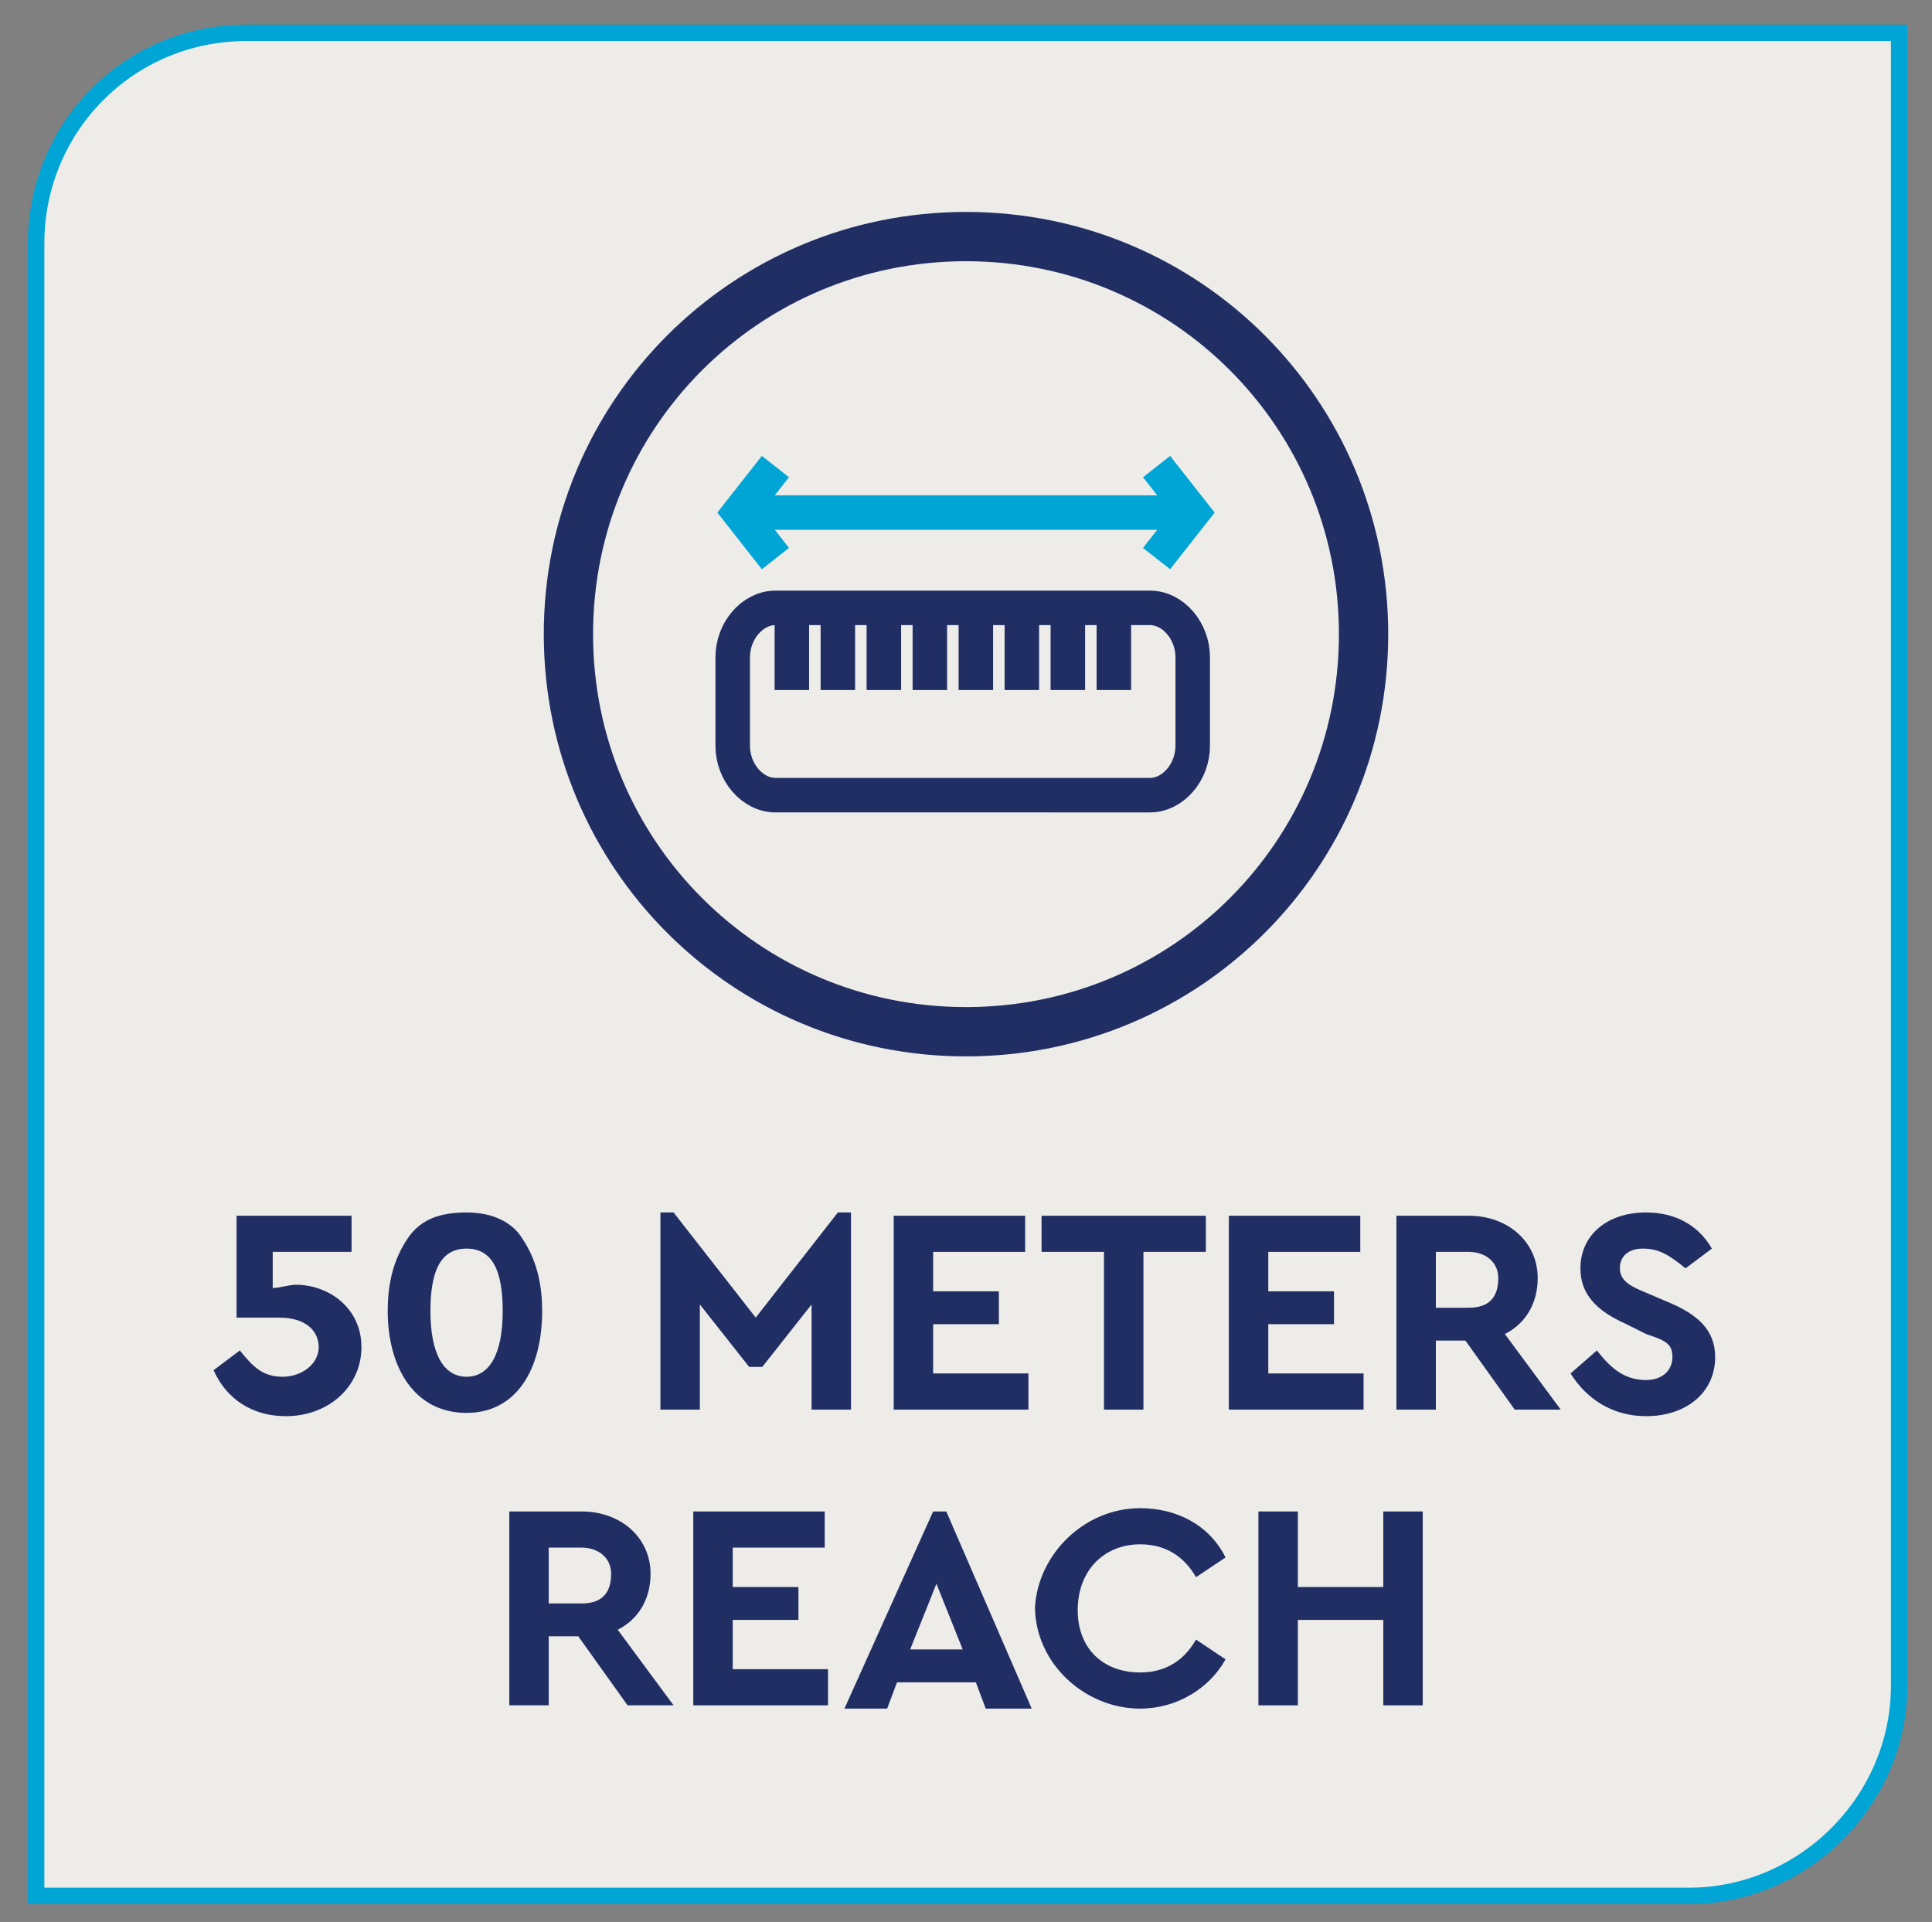 <?xml version="1.0" encoding="utf-8"?>
<!-- Generator: Adobe Illustrator 28.0.0, SVG Export Plug-In . SVG Version: 6.00 Build 0)  -->
<svg version="1.1" id="Layer_1" xmlns="http://www.w3.org/2000/svg" xmlns:xlink="http://www.w3.org/1999/xlink" x="0px" y="0px"
	 viewBox="0 0 58.8 58.5" style="enable-background:new 0 0 58.8 58.5;" xml:space="preserve">
<rect x="0" y="0" width="58.8" height="58.5" fill="#808080" stroke="none"/>
<style type="text/css">
	.st0{clip-path:url(#SVGID_00000148662289666072027020000003627093595760390550_);fill:#EDECE8;}
	
		.st1{clip-path:url(#SVGID_00000148662289666072027020000003627093595760390550_);fill:none;stroke:#00A5D6;stroke-width:0.5;stroke-miterlimit:10;}
	.st2{fill:#212E64;}
	
		.st3{clip-path:url(#SVGID_00000049916331176474338930000017005749337394034842_);fill:none;stroke:#212E64;stroke-width:1.05;stroke-miterlimit:10;}
	.st4{clip-path:url(#SVGID_00000049916331176474338930000017005749337394034842_);fill:none;stroke:#212E64;stroke-width:1.5;}
	.st5{fill:none;stroke:#00A5D6;stroke-width:1.05;stroke-miterlimit:10;}
</style>
<g>
	<defs>
		<rect id="SVGID_1_" x="-8.2" y="-6.3" width="75.2" height="65.2"/>
	</defs>
	<clipPath id="SVGID_00000040566203060018323470000010434071943788684970_">
		<use xlink:href="#SVGID_1_"  style="overflow:visible;"/>
	</clipPath>
	<path style="clip-path:url(#SVGID_00000040566203060018323470000010434071943788684970_);fill:#EDECE8;" d="M7.5,1
		C3.9,1,1.1,3.9,1.1,7.4v50.3h50.3c3.5,0,6.4-2.9,6.4-6.4V1H7.5z"/>
	
		<path style="clip-path:url(#SVGID_00000040566203060018323470000010434071943788684970_);fill:none;stroke:#00A5D6;stroke-width:0.5;stroke-miterlimit:10;" d="
		M7.5,1C3.9,1,1.1,3.9,1.1,7.4v50.3h50.3c3.5,0,6.4-2.9,6.4-6.4V1H7.5z"/>
</g>
<g>
	<path class="st2" d="M8.7,43.1c-1,0-1.8-0.5-2.2-1.4l0.8-0.6c0.4,0.5,0.7,0.8,1.3,0.8c0.6,0,1.1-0.4,1.1-0.9s-0.4-0.9-1.2-0.9H7.2
		V37h3.5v1.1H8.3v1.1c0.2,0,0.5-0.1,0.7-0.1c1,0,2,0.7,2,1.9C11,42.2,10,43.1,8.7,43.1z"/>
	<path class="st2" d="M12.4,37.7c0.4-0.6,1-0.8,1.8-0.8c0.8,0,1.4,0.3,1.7,0.8c0.4,0.6,0.6,1.3,0.6,2.2c0,1.8-0.8,3.1-2.3,3.1
		c-1.6,0-2.4-1.4-2.4-3.1C11.8,39,12,38.3,12.4,37.7z M14.2,38c-0.8,0-1.1,0.7-1.1,1.9c0,1.3,0.4,2,1.1,2c0.7,0,1.1-0.7,1.1-2
		C15.3,38.7,15,38,14.2,38z"/>
	<path class="st2" d="M25.9,36.9v6h-1.2v-3.2l-1.5,1.9h-0.4l-1.5-1.9v3.2h-1.2v-6h0.4l2.5,3.2l2.5-3.2H25.9z"/>
	<path class="st2" d="M27.2,37h4v1.1h-2.8v1.2h2v1h-2v1.5h2.9v1.1h-4.1V37z"/>
	<path class="st2" d="M33.6,38.1h-1.9V37h5v1.1h-1.9v4.8h-1.2V38.1z"/>
	<path class="st2" d="M37.4,37h4v1.1h-2.8v1.2h2v1h-2v1.5h2.9v1.1h-4.1V37z"/>
	<path class="st2" d="M46.1,42.9l-1.5-2.1h-0.9v2.1h-1.2V37h2.2c1.2,0,2.1,0.8,2.1,1.9c0,0.8-0.4,1.4-1,1.7l1.7,2.3H46.1z
		 M43.7,39.8h1c0.6,0,0.9-0.3,0.9-0.9c0-0.5-0.4-0.8-0.9-0.8h-1V39.8z"/>
	<path class="st2" d="M48.6,41.1c0.4,0.5,0.8,0.9,1.5,0.9c0.5,0,0.8-0.3,0.8-0.7c0-0.4-0.2-0.5-0.8-0.7l-0.6-0.3
		c-0.9-0.4-1.4-0.9-1.4-1.7c0-1,0.8-1.7,2-1.7c0.9,0,1.6,0.4,2,1.1l-0.8,0.6C50.8,38.2,50.5,38,50,38c-0.4,0-0.7,0.2-0.7,0.6
		c0,0.3,0.2,0.5,0.7,0.7l0.7,0.3c1,0.4,1.5,0.9,1.5,1.7c0,1.1-0.9,1.8-2.1,1.8c-1,0-1.8-0.5-2.3-1.3L48.6,41.1z"/>
</g>
<g>
	<path class="st2" d="M19.1,51.9l-1.5-2.1h-0.9v2.1h-1.2V46h2.2c1.2,0,2.1,0.8,2.1,1.9c0,0.8-0.4,1.4-1,1.7l1.7,2.3H19.1z
		 M16.7,48.8h1c0.6,0,0.9-0.3,0.9-0.9c0-0.5-0.4-0.8-0.9-0.8h-1V48.8z"/>
	<path class="st2" d="M21.1,46h4v1.1h-2.8v1.2h2v1h-2v1.5h2.9v1.1h-4.1V46z"/>
	<path class="st2" d="M29.7,51.2h-2.4l-0.3,0.8h-1.3l2.7-6h0.4l2.6,6H30L29.7,51.2z M28.5,48.2l-0.8,2h1.6L28.5,48.2z"/>
	<path class="st2" d="M34.7,45.9c1.1,0,2.1,0.5,2.6,1.5L36.4,48c-0.4-0.7-1-1-1.7-1c-1.1,0-1.9,0.8-1.9,2s0.8,1.9,1.9,1.9
		c0.7,0,1.3-0.3,1.7-1l0.9,0.6c-0.5,0.9-1.5,1.5-2.6,1.5c-1.7,0-3.2-1.4-3.2-3.1C31.6,47.3,33,45.9,34.7,45.9z"/>
	<path class="st2" d="M38.3,46h1.2v2.3h2.6V46h1.2v5.9h-1.2v-2.6h-2.6v2.6h-1.2V46z"/>
</g>
<g>
	<defs>
		<rect id="SVGID_00000054954912294745834230000009815044571924918669_" x="-8.2" y="-6.3" width="75.2" height="65.2"/>
	</defs>
	<clipPath id="SVGID_00000051380093235206114480000007509008617750545063_">
		<use xlink:href="#SVGID_00000054954912294745834230000009815044571924918669_"  style="overflow:visible;"/>
	</clipPath>
	
		<path style="clip-path:url(#SVGID_00000051380093235206114480000007509008617750545063_);fill:none;stroke:#212E64;stroke-width:1.05;stroke-miterlimit:10;" d="
		M36.3,20v2.7c0,0.8-0.6,1.5-1.3,1.5H23.6c-0.7,0-1.3-0.7-1.3-1.5V20c0-0.8,0.6-1.5,1.3-1.5H35C35.7,18.5,36.3,19.2,36.3,20z
		 M24.1,21v-2.5 M25.5,21v-2.5 M26.9,21v-2.5 M28.3,21v-2.5 M29.7,21v-2.5 M31.1,21v-2.5 M32.5,21v-2.5 M33.9,21v-2.5"/>
	
		<path style="clip-path:url(#SVGID_00000051380093235206114480000007509008617750545063_);fill:none;stroke:#212E64;stroke-width:1.5;" d="
		M41.5,19.3c0-6.7-5.4-12.1-12.1-12.1c-6.7,0-12.1,5.4-12.1,12.1s5.4,12.1,12.1,12.1C36.1,31.4,41.5,26,41.5,19.3z"/>
</g>
<path class="st5" d="M22.5,15.6h13.8 M23.6,17l-1.1-1.4l1.1-1.4 M35.2,14.2l1.1,1.4L35.2,17"/>
</svg>
